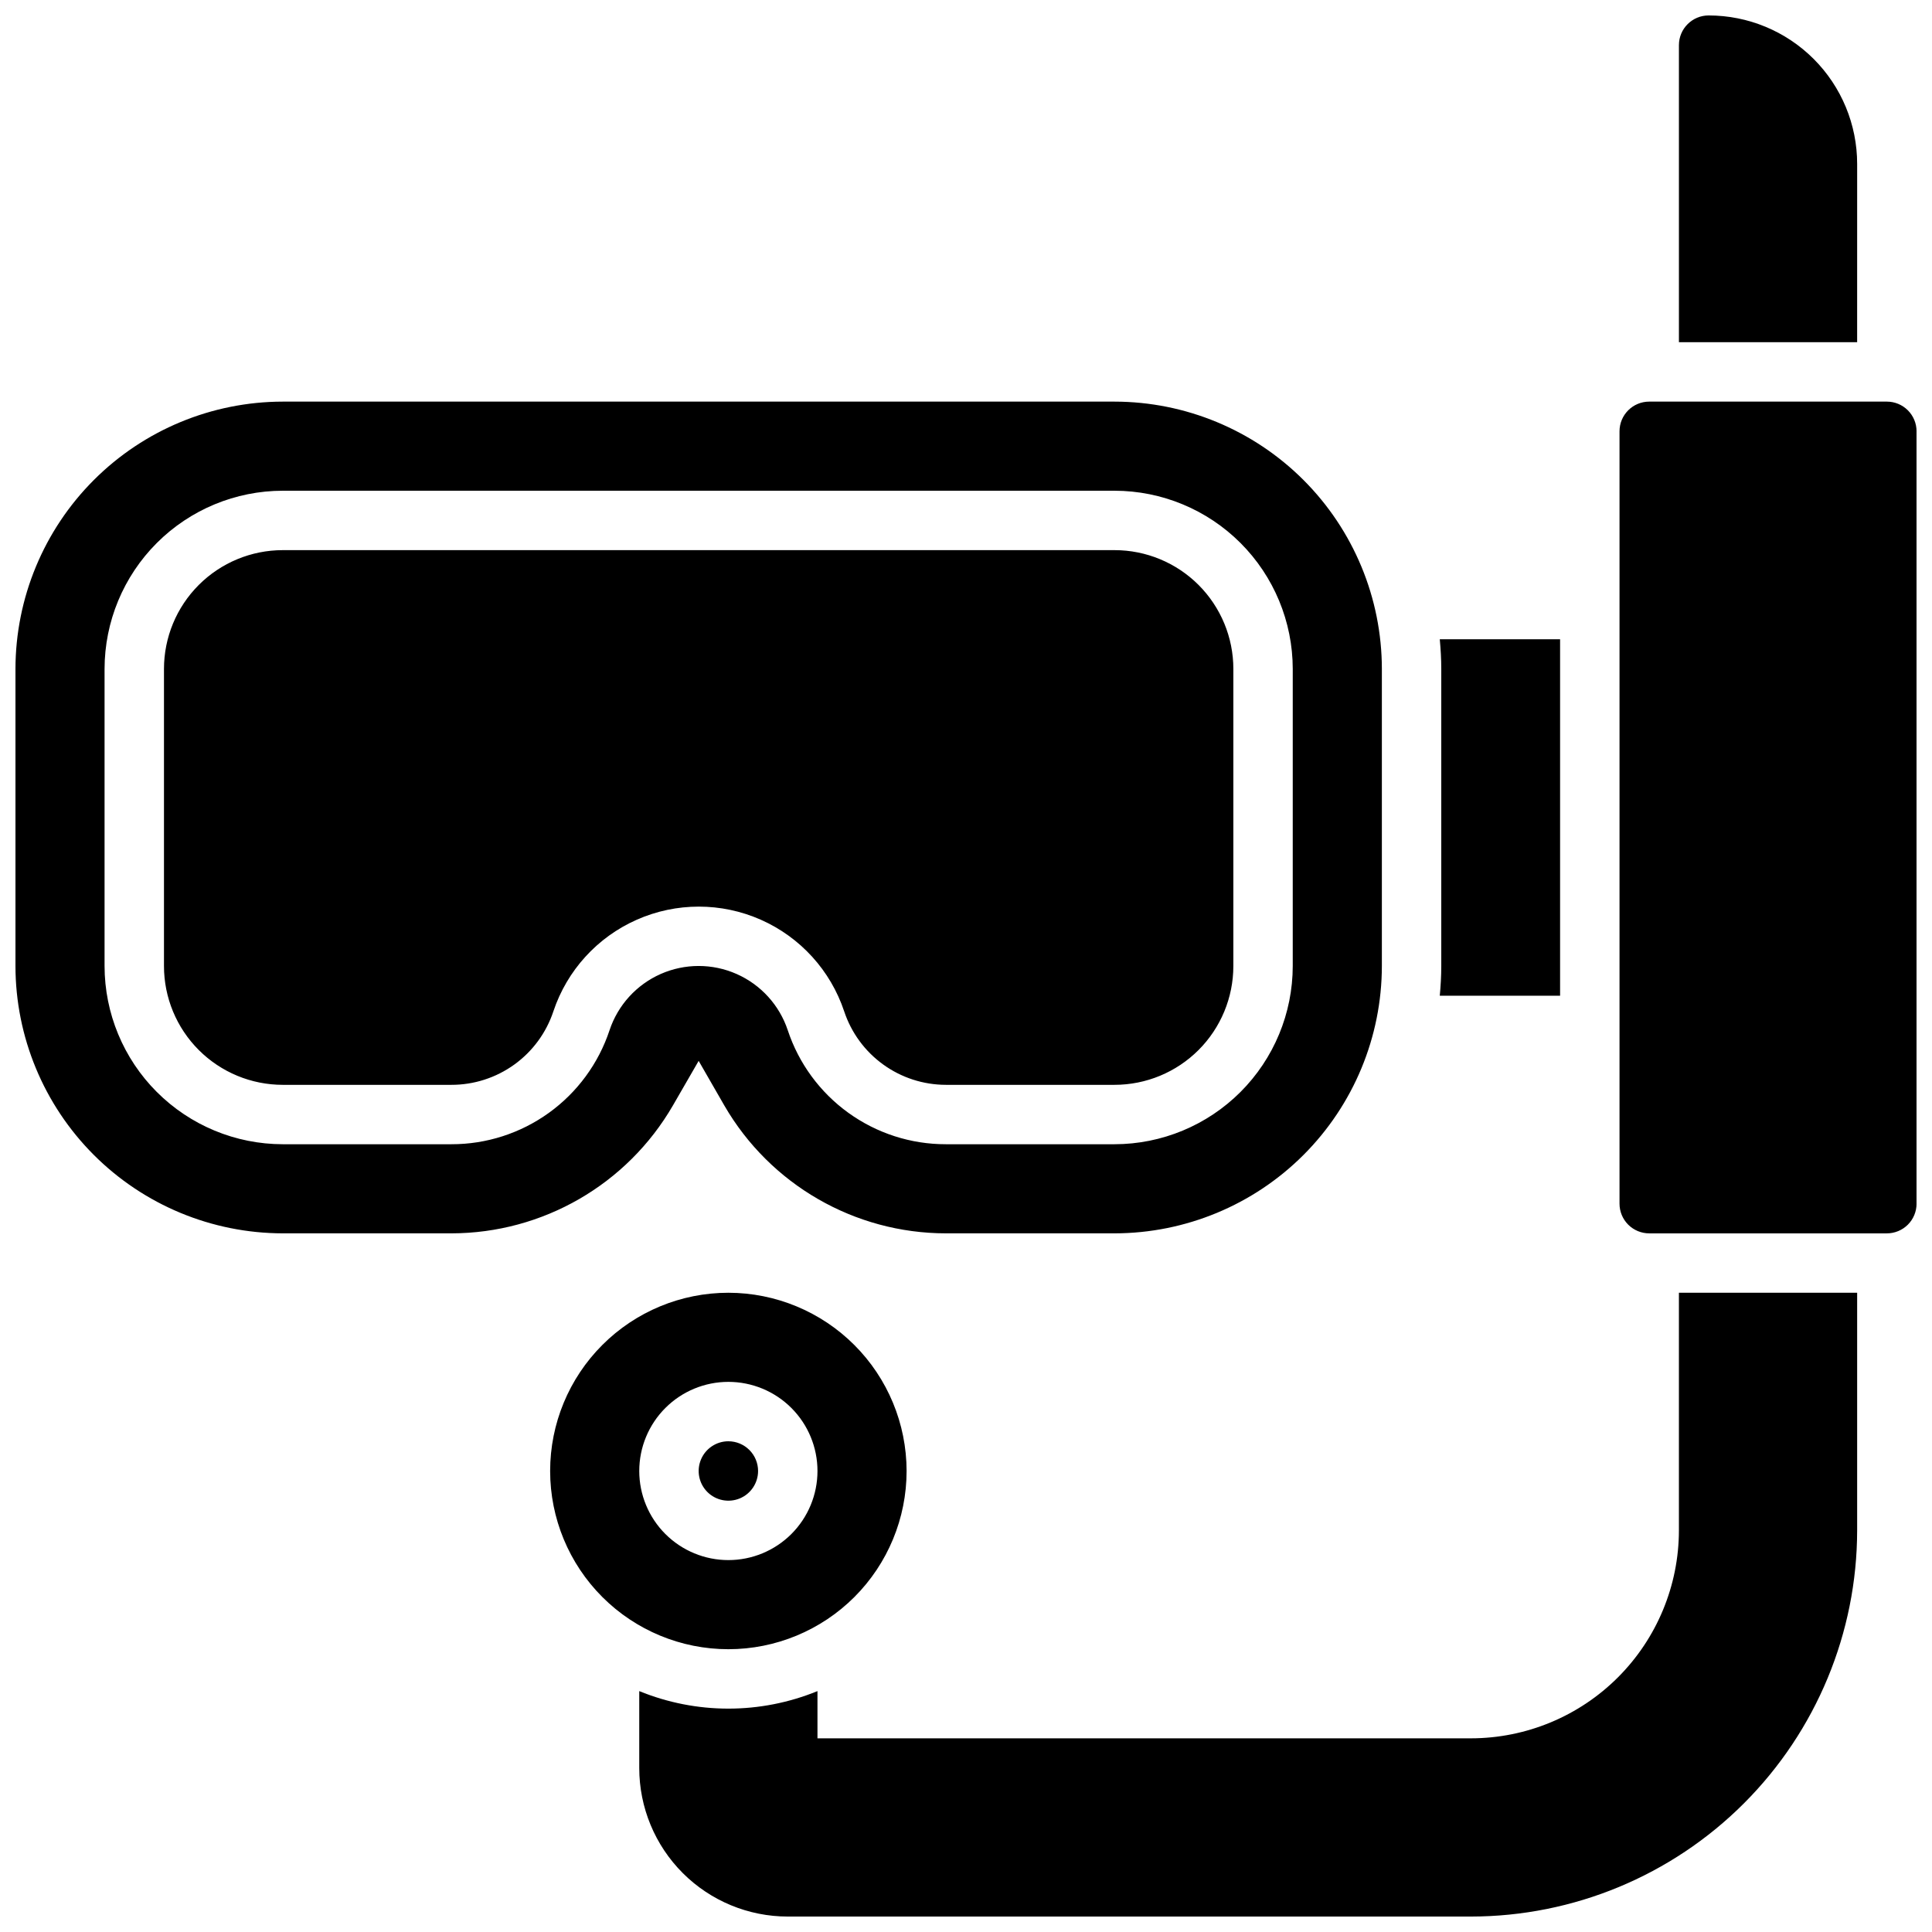 <?xml version="1.0" encoding="UTF-8"?>
<!-- Uploaded to: SVG Repo, www.svgrepo.com, Generator: SVG Repo Mixer Tools -->
<svg width="800px" height="800px" version="1.1" viewBox="144 144 512 512" xmlns="http://www.w3.org/2000/svg">
 <defs>
  <clipPath id="a">
   <path d="m148.09 148.09h503.81v503.81h-503.81z"/>
  </clipPath>
 </defs>
 <g clip-path="url(#a)">
  <path d="m470.85 321.28v78.723c0 8.352-3.32 16.359-9.223 22.266-5.906 5.902-13.914 9.223-22.266 9.223h-44.684c-5.965-0.004-11.777-1.887-16.613-5.379-4.84-3.488-8.457-8.414-10.34-14.074-3.617-10.855-11.648-19.68-22.109-24.305-10.465-4.629-22.398-4.629-32.859 0-10.465 4.625-18.496 13.449-22.113 24.305-1.887 5.672-5.512 10.602-10.363 14.094-4.852 3.492-10.676 5.367-16.652 5.359h-44.684c-8.352 0-16.359-3.32-22.266-9.223-5.906-5.906-9.223-13.914-9.223-22.266v-78.723c0-8.352 3.316-16.359 9.223-22.266 5.906-5.902 13.914-9.223 22.266-9.223h220.42c8.352 0 16.359 3.32 22.266 9.223 5.902 5.906 9.223 13.914 9.223 22.266zm39.359 0v78.723c-0.02 18.781-7.492 36.789-20.773 50.074-13.281 13.281-31.293 20.75-50.074 20.773h-44.684c-24.203-0.016-46.57-12.91-58.707-33.852l-6.82-11.855-6.816 11.809c-12.129 20.953-34.496 33.867-58.707 33.898h-44.684c-18.781-0.023-36.793-7.492-50.074-20.773-13.281-13.285-20.754-31.293-20.773-50.074v-78.723c0.02-18.781 7.492-36.793 20.773-50.074s31.293-20.754 50.074-20.773h220.42c18.781 0.02 36.793 7.492 50.074 20.773s20.754 31.293 20.773 50.074zm-23.617 0c-0.012-12.523-4.992-24.527-13.848-33.383-8.855-8.855-20.859-13.836-33.383-13.848h-220.42c-12.523 0.012-24.527 4.992-33.383 13.848-8.855 8.855-13.836 20.859-13.848 33.383v78.723c0.012 12.52 4.992 24.527 13.848 33.383 8.855 8.855 20.859 13.836 33.383 13.848h44.684c9.273 0.016 18.32-2.898 25.844-8.324 7.523-5.422 13.148-13.082 16.066-21.887 2.215-6.656 7.133-12.062 13.547-14.902 6.414-2.836 13.723-2.836 20.137 0 6.414 2.84 11.332 8.246 13.547 14.902 2.918 8.805 8.543 16.465 16.066 21.887 7.523 5.426 16.57 8.34 25.844 8.324h44.684c12.523-0.012 24.527-4.992 33.383-13.848 8.855-8.855 13.836-20.863 13.848-33.383zm38.965-7.871c0.234 2.598 0.395 5.195 0.395 7.871v78.723c0 2.676-0.156 5.273-0.395 7.871h31.883v-94.465zm118.48-62.977h-62.977c-4.348 0-7.871 3.523-7.871 7.871v204.68c0 2.086 0.828 4.09 2.305 5.566 1.477 1.473 3.481 2.305 5.566 2.305h62.977c2.086 0 4.09-0.832 5.566-2.305 1.477-1.477 2.305-3.481 2.305-5.566v-204.68c0-2.086-0.828-4.09-2.305-5.566-1.477-1.477-3.481-2.305-5.566-2.305zm-47.23-102.34c-4.348 0-7.875 3.523-7.875 7.871v78.723h47.23l0.004-47.234c0-10.438-4.148-20.449-11.527-27.832-7.383-7.379-17.395-11.527-27.832-11.527zm-259.78 377.86c-3.184 0-6.055 1.918-7.273 4.859-1.219 2.945-0.547 6.328 1.707 8.582 2.25 2.25 5.637 2.922 8.578 1.707 2.941-1.219 4.859-4.09 4.859-7.273 0-2.09-0.828-4.09-2.305-5.566-1.477-1.477-3.481-2.309-5.566-2.309zm47.23 7.871v0.004c0 12.527-4.977 24.539-13.832 33.398-8.859 8.855-20.871 13.832-33.398 13.832-12.527 0-24.543-4.977-33.398-13.832-8.859-8.859-13.836-20.871-13.836-33.398 0-12.527 4.977-24.543 13.836-33.398 8.855-8.859 20.871-13.836 33.398-13.836 12.523 0.012 24.527 4.992 33.383 13.848s13.836 20.863 13.848 33.387zm-23.617 0v0.004c0-6.266-2.488-12.273-6.914-16.699-4.43-4.43-10.438-6.918-16.699-6.918-6.266 0-12.27 2.488-16.699 6.918-4.43 4.426-6.918 10.434-6.918 16.699 0 6.262 2.488 12.27 6.918 16.699 4.43 4.426 10.434 6.914 16.699 6.914 6.262 0 12.27-2.488 16.699-6.914 4.426-4.43 6.914-10.438 6.914-16.699zm228.29-47.23v62.977c-0.016 14.609-5.828 28.617-16.156 38.945-10.332 10.332-24.336 16.145-38.945 16.16h-173.19v-12.516c-15.133 6.191-32.094 6.191-47.23 0v20.387c0 10.438 4.148 20.449 11.527 27.832 7.383 7.383 17.395 11.527 27.832 11.527h181.06c27.133-0.023 53.148-10.812 72.332-30 19.188-19.188 29.977-45.203 30.004-72.336v-62.977z"/>
 </g>
</svg>
